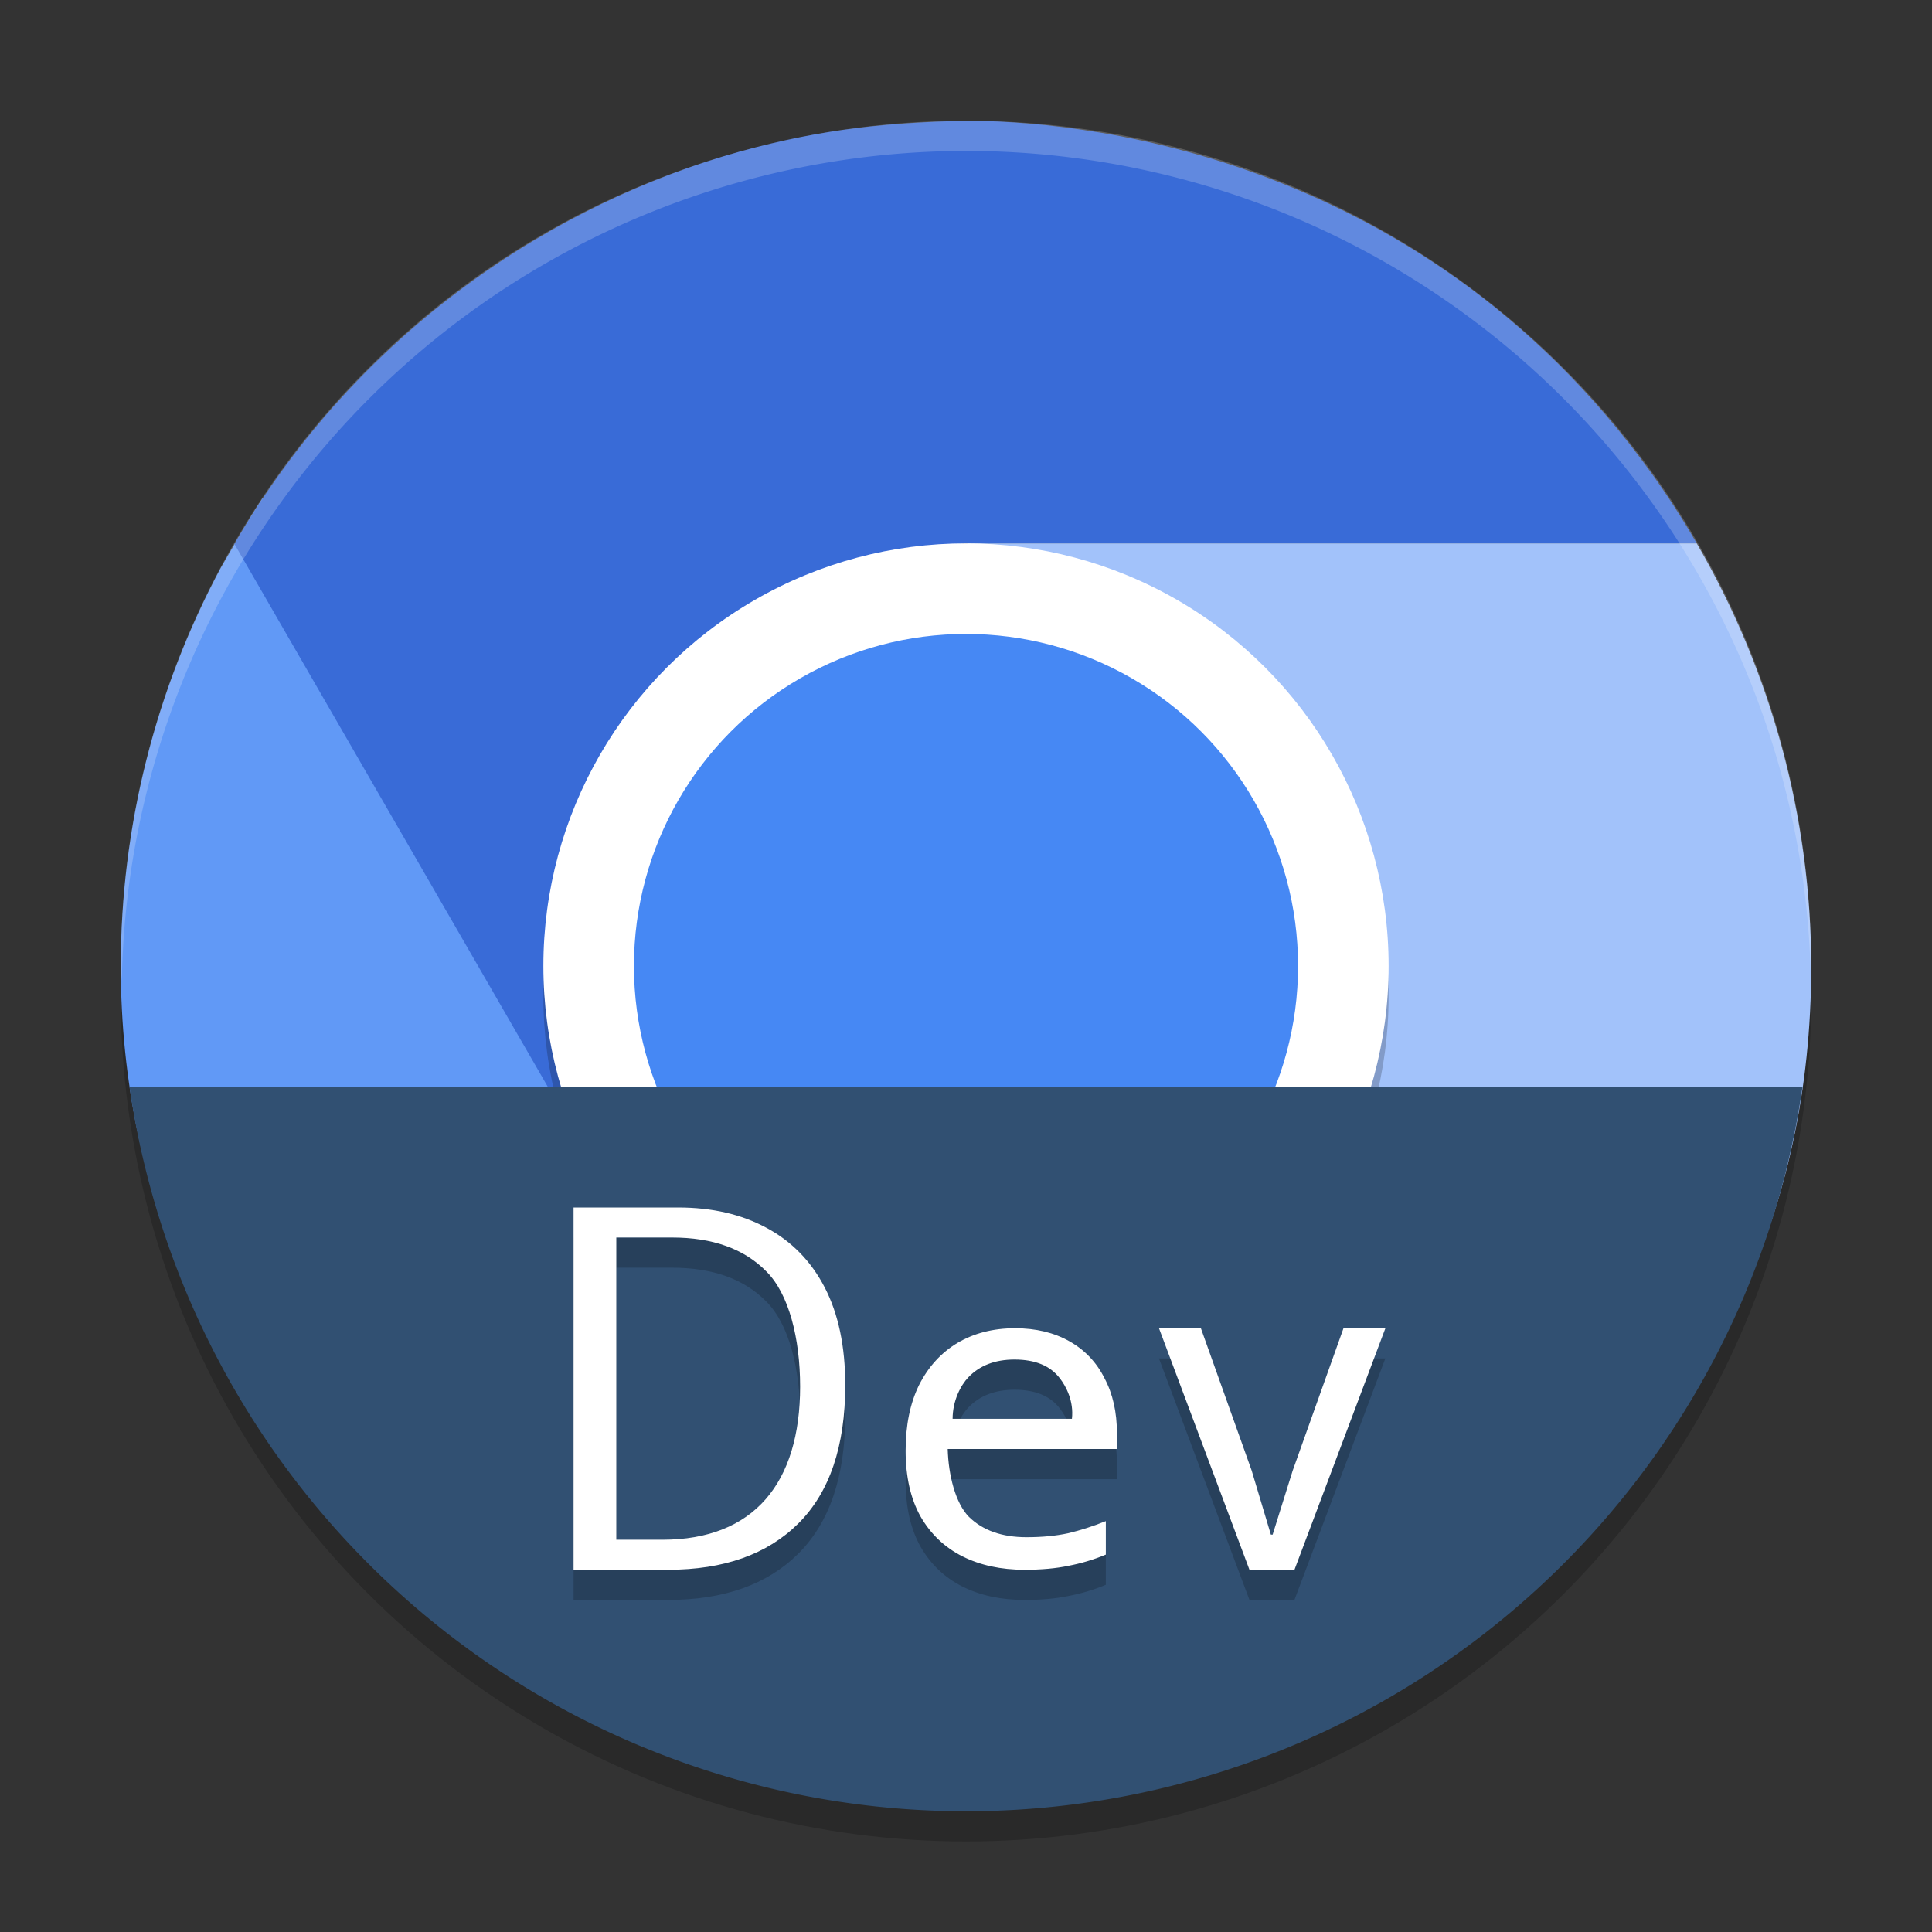 <svg xmlns="http://www.w3.org/2000/svg" width="64" height="64" version="1">
 <rect width="100%" height="100%" fill="#333333" stroke="none"/>
 <circle style="opacity:0.2" cx="32" cy="33" r="28"/>
 <path style="fill:#6199f6" d="M 8.7,16.504 C 8.218,17.236 7.773,18.02 7.321,18.797 5.145,22.858 4.005,27.393 4.001,32 4.001,47.464 16.536,58 32,58 L 45.689,37.937 C 44.627,39.667 40.202,41.882 38.314,42.972 32.272,46.46 24.599,44.206 21.111,38.163 L 8.701,16.503 Z"/>
 <path style="fill:#396bd7" d="M 19.145,37.731 7.766,18.02 C 11.864,10.926 18.414,6.714 24.512,5.02 27.31,4.248 29.502,4.059 32,4 35.325,4 46.87,4.822 54.688,15.649 55.233,16.407 55.74,17.192 56.207,18 H 32 C 29.331,18.299 27.811,19.706 26.942,21.711 L 36.446,38.176 24.887,43.117"/>
 <path style="fill:#a2c2fa" d="M 43.375,40.281 32,58 C 32.075,58.002 32.149,58.008 32.223,58.008 46.411,57.788 59.998,48.564 60,32 59.987,27.081 58.679,22.253 56.207,18 H 32.032 C 32.001,18 36.476,19.996 38.364,21.086 43.188,23.872 43.692,33.821 43.703,37.848 L 44.512,38.317"/>
 <path style="opacity:0.2;fill:#ffffff" d="M 32,4 A 28,28 0 0 0 4,32 28,28 0 0 0 4.035,32.5 28,28 0 0 1 32,5 28,28 0 0 1 59.982,32.252 28,28 0 0 0 60,32 28,28 0 0 0 32,4 Z"/>
 <circle style="opacity:0.2" cx="32" cy="33" r="14"/>
 <circle style="fill:#ffffff" cx="32" cy="32" r="14"/>
 <circle style="fill:#4688f4" cx="32" cy="32" r="11"/>
 <path style="fill:#315072" d="M 4.289,36 A 28,28 0 0 0 32,60 28,28 0 0 0 59.711,36 Z"/>
 <path style="opacity:0.2" d="M 19,41 V 53 H 22.13 C 23.977,53 25.413,52.49 26.441,51.471 27.479,50.44 28,48.911 28,46.883 28,45.606 27.775,44.53 27.324,43.656 26.873,42.782 26.227,42.12 25.388,41.672 24.56,41.224 23.583,41 22.461,41 Z M 20.416,41.994 H 22.257 C 23.611,41.994 24.654,42.368 25.388,43.119 26.133,43.859 26.505,45.331 26.505,46.934 26.505,50.116 24.983,52.006 21.941,52.006 H 20.416 Z M 33.623,45 C 32.899,45 32.261,45.164 31.711,45.49 31.171,45.816 30.749,46.28 30.443,46.885 30.147,47.489 30,48.213 30,49.057 30,49.92 30.164,50.643 30.49,51.229 30.826,51.814 31.289,52.257 31.88,52.555 32.471,52.852 33.158,53 33.943,53 34.503,53 34.987,52.955 35.394,52.869 35.802,52.792 36.215,52.671 36.632,52.498 V 51.389 C 36.204,51.561 35.788,51.695 35.38,51.791 34.983,51.877 34.523,51.922 34.004,51.922 33.188,51.922 32.552,51.695 32.093,51.244 31.649,50.788 31.418,49.866 31.394,49 H 37 V 48.482 C 37,47.782 36.863,47.172 36.587,46.654 36.323,46.127 35.935,45.719 35.425,45.432 34.916,45.144 34.316,45 33.623,45 Z M 38.392,45 41.39,53 H 42.88 L 45.892,45 H 44.505 L 42.822,49.717 42.158,51.836 H 42.099 L 41.464,49.717 39.781,45 Z M 33.607,46.037 C 34.29,46.037 34.789,46.242 35.105,46.654 35.319,46.927 35.574,47.419 35.509,48 H 31.556 C 31.558,47.396 31.825,46.89 32.078,46.625 32.455,46.232 32.965,46.037 33.607,46.037 Z"/>
 <path style="fill:#ffffff" d="M 41.39,52 38.393,44 H 39.781 L 41.464,48.716 42.099,50.836 H 42.158 L 42.822,48.716 44.505,44 H 45.893 L 42.881,52 Z M 33.623,44 C 32.899,44 32.261,44.164 31.711,44.49 31.171,44.816 30.749,45.28 30.443,45.885 30.147,46.489 30,47.213 30,48.057 30,48.92 30.164,49.643 30.49,50.229 30.826,50.814 31.289,51.257 31.88,51.555 32.471,51.852 33.158,52 33.943,52 34.503,52 34.987,51.955 35.394,51.869 35.802,51.792 36.215,51.671 36.632,51.498 V 50.389 C 36.204,50.561 35.788,50.695 35.38,50.791 34.983,50.877 34.523,50.922 34.004,50.922 33.188,50.922 32.552,50.695 32.093,50.244 31.649,49.788 31.418,48.866 31.394,48 H 37 V 47.482 C 37,46.782 36.863,46.172 36.587,45.654 36.323,45.127 35.935,44.719 35.425,44.432 34.916,44.144 34.316,44 33.623,44 Z M 33.607,45.037 C 34.29,45.037 34.789,45.242 35.105,45.654 35.319,45.927 35.574,46.419 35.509,47 H 31.556 C 31.558,46.396 31.825,45.89 32.078,45.625 32.455,45.232 32.965,45.037 33.607,45.037 Z M 28,45.882 C 28,47.91 27.48,49.44 26.442,50.471 25.414,51.49 23.977,52 22.131,52 H 19 V 40 H 22.461 C 23.584,40 24.559,40.224 25.388,40.672 26.227,41.12 26.872,41.782 27.323,42.655 27.774,43.529 28,44.605 28,45.882 Z M 26.505,45.933 C 26.505,44.331 26.132,42.86 25.388,42.12 24.653,41.369 23.61,40.994 22.257,40.994 H 20.416 V 51.006 H 21.942 C 24.984,51.006 26.505,49.115 26.505,45.933 Z"/>
</svg>
